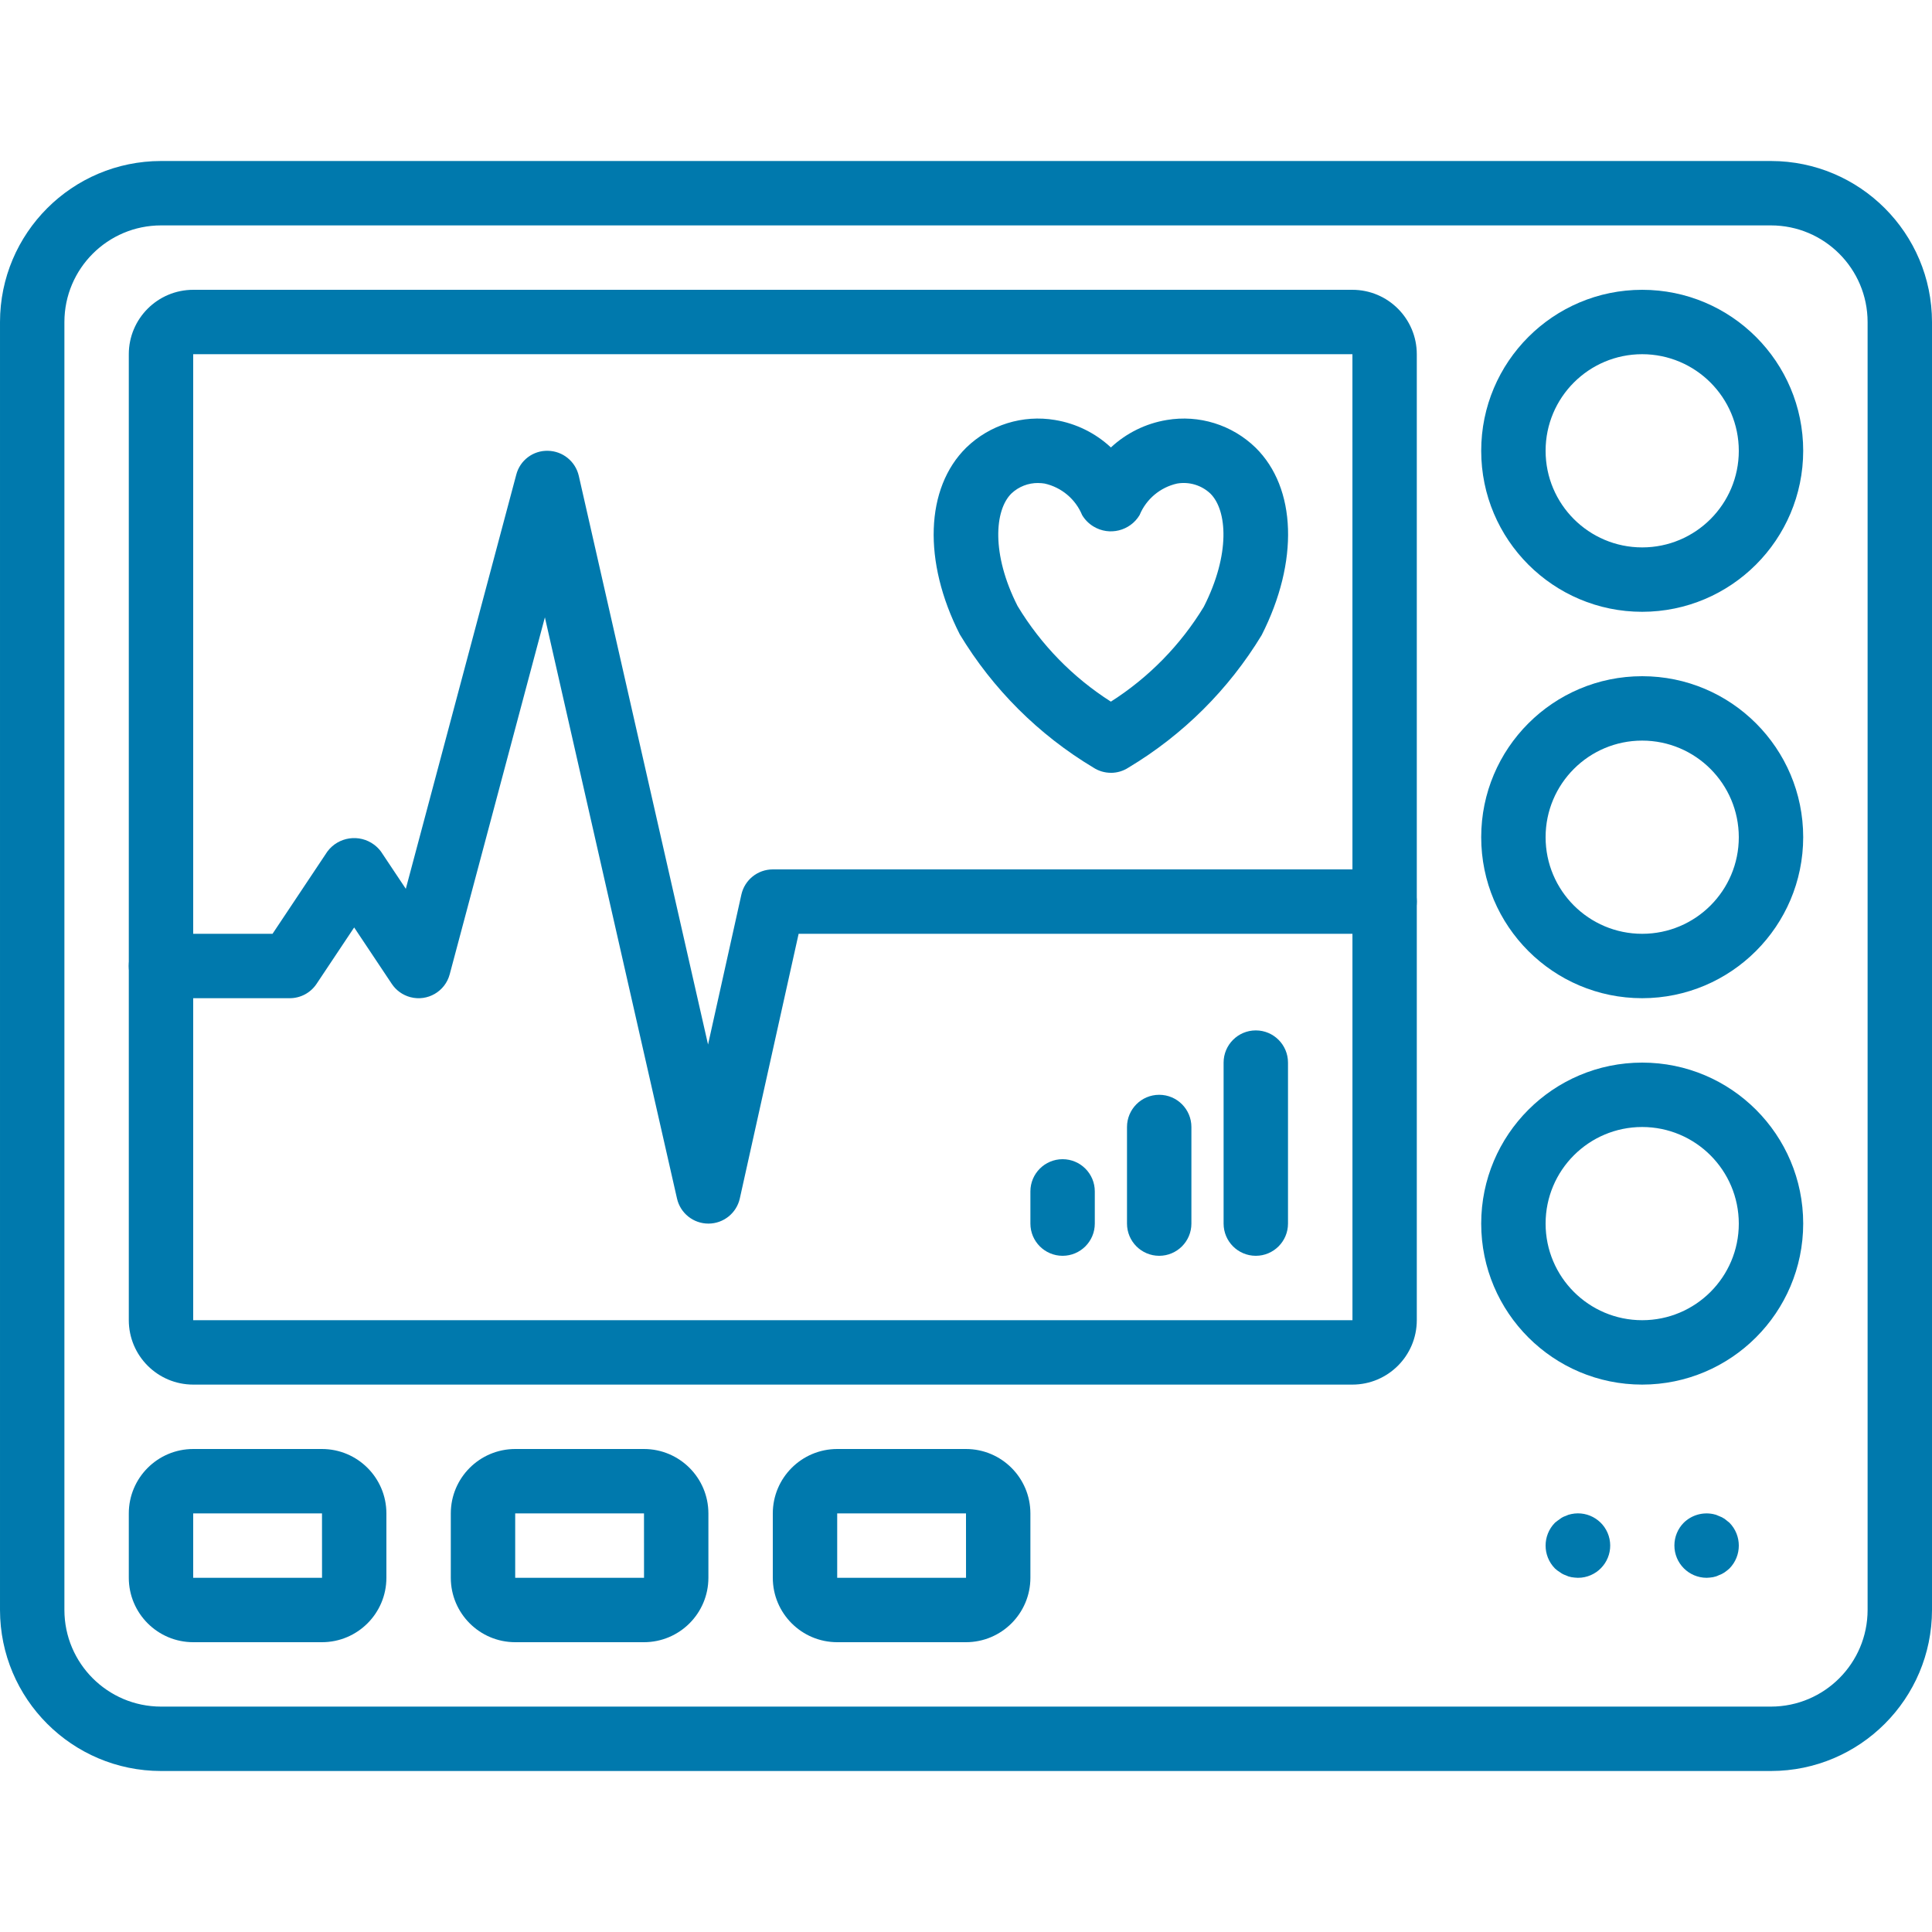 <svg height='100px' width='100px'  fill="#0079ad" xmlns="http://www.w3.org/2000/svg" xmlns:xlink="http://www.w3.org/1999/xlink" version="1.1" viewBox="0 0 60 60" x="0px" y="0px"><defs><path id="b" d="M5,10l-2.18557e-07,-7.10543e-15c-2.761,-1.20706e-07 -5,-2.239 -5,-5c1.20706e-07,-2.761 2.239,-5 5,-5c2.761,1.20706e-07 5,2.239 5,5l1.79197e-07,-0c-0.003,2.76 -2.24,4.997 -5,5Zm0,-8l-1.31134e-07,3.55271e-15c-1.657,7.24234e-08 -3,1.343 -3,3c7.24234e-08,1.657 1.343,3 3,3c1.657,-7.24234e-08 3,-1.343 3,-3l-7.96042e-10,-7.29171e-07c-0.002,-1.656 -1.344,-2.998 -3,-3Z"></path><path id="a" d="M6,6h-4l-7.61951e-08,-7.60778e-11c-1.104,-0.001 -1.999,-0.896 -2,-2v-2l-4.35475e-08,4.40992e-05c0.001,-1.104 0.896,-1.999 2,-2h4l-9.88253e-08,-9.86802e-11c1.104,0.001 1.999,0.896 2,2v2l4.32777e-08,-4.38251e-05c-0.001,1.104 -0.896,1.999 -2,2Zm-4,-4v2h4.001l-0.001,-2Z"></path></defs><g fill="#0079ad"><path d="M55,50h-50l-6.61229e-09,-7.77334e-12c-2.76,-0.003 -4.997,-2.24 -5,-5v-40l-1.79423e-07,0c0.003,-2.76 2.24,-4.997 5,-5h50l1.65732e-07,1.94895e-10c2.76,0.003 4.997,2.24 5,5v40l1.7894e-07,-0c-0.003,2.76 -2.24,4.997 -5,5Zm-50,-48l5.93973e-08,-6.4837e-11c-1.656,0.002 -2.998,1.344 -3,3v40l1.06861e-09,9.78845e-07c0.002,1.656 1.344,2.998 3,3h50l3.60664e-08,-3.93641e-11c1.656,-0.002 2.998,-1.344 3,-3v-40l-9.39188e-10,-8.60306e-07c-0.002,-1.656 -1.344,-2.998 -3,-3Z" transform="translate(-1.79429e-07, 5)"></path><use transform="translate(46, 9)" xlink:href="#b"></use><use transform="translate(46, 21)" xlink:href="#b"></use><path d="M5,10l-2.18557e-07,-7.10543e-15c-2.761,-1.20706e-07 -5,-2.239 -5,-5c1.20706e-07,-2.761 2.239,-5 5,-5c2.761,1.20706e-07 5,2.239 5,5l1.79197e-07,-0c-0.003,2.76 -2.24,4.997 -5,5Zm0,-8h-1.31134e-07c-1.657,7.24234e-08 -3,1.343 -3,3c7.24234e-08,1.657 1.343,3 3,3c1.657,-7.24234e-08 3,-1.343 3,-3l-7.96042e-10,-7.29171e-07c-0.002,-1.656 -1.344,-2.998 -3,-3Z" transform="translate(46, 33)"></path><path d="M38,34h-36l-7.61951e-08,-7.60849e-11c-1.104,-0.001 -1.999,-0.896 -2,-2v-30l-4.35475e-08,4.40992e-05c0.001,-1.104 0.896,-1.999 2,-2h36l-9.88253e-08,-9.86766e-11c1.104,0.001 1.999,0.896 2,2v30l4.33763e-08,-4.39239e-05c-0.001,1.104 -0.896,1.999 -2,2Zm-36,-32v30h36.002l-0.001,-30Z" transform="translate(4, 9)"></path><path d="M18,24.013l-5.66197e-08,1.06439e-11c-0.467,8.78097e-05 -0.872,-0.323 -0.975,-0.778l-4.103,-18.05l-2.956,11.086l3.74464e-08,-1.4048e-07c-0.142,0.534 -0.69,0.851 -1.224,0.709c-0.235,-0.063 -0.44,-0.209 -0.575,-0.412l-1.168,-1.752l-1.168,1.752l-2.28396e-08,3.42714e-08c-0.185,0.278 -0.498,0.445 -0.832,0.445h-4h-4.37114e-08c-0.552,-2.41411e-08 -1,-0.448 -1,-1c2.41411e-08,-0.552 0.448,-1 1,-1h3.465l1.703,-2.555l-3.24065e-08,4.3463e-08c0.343,-0.46 0.993,-0.554 1.452,-0.212c0.08,0.06 0.152,0.131 0.212,0.212l0.772,1.158l3.43,-12.861l-9.00413e-09,3.49829e-08c0.115,-0.447 0.524,-0.755 0.985,-0.742l-3.30443e-08,-6.32941e-10c0.46,0.009 0.854,0.33 0.957,0.778l4.014,17.661l1.035,-4.656l-6.08081e-08,2.73934e-07c0.102,-0.458 0.507,-0.783 0.976,-0.783h19h-4.37114e-08c0.552,-2.41411e-08 1,0.448 1,1c2.41411e-08,0.552 -0.448,1 -1,1h-18.198l-1.826,8.217l2.28106e-08,-1.02909e-07c-0.101,0.457 -0.506,0.782 -0.974,0.783Z" transform="translate(4, 13.987)"></path><use transform="translate(4, 45)" xlink:href="#a"></use><use transform="translate(14, 45)" xlink:href="#a"></use><use transform="translate(24, 45)" xlink:href="#a"></use><path d="M1.097,2.093l1.90794e-08,6.54424e-10c-0.067,-0.002 -0.134,-0.009 -0.2,-0.02l-4.98654e-08,-8.84656e-09c-0.063,-0.011 -0.123,-0.031 -0.18,-0.06l3.99237e-08,1.31107e-08c-0.061,-0.02 -0.119,-0.051 -0.17,-0.09l6.98021e-08,4.13695e-08c-0.057,-0.034 -0.111,-0.074 -0.16,-0.12l-7.17617e-08,-7.31707e-08c-0.387,-0.394 -0.387,-1.026 1.43523e-07,-1.42c0.05,-0.04 0.1,-0.08 0.16,-0.12l1.88648e-08,-1.46387e-08c0.051,-0.04 0.109,-0.07 0.17,-0.09l-3.67821e-08,1.86677e-08c0.057,-0.029 0.117,-0.049 0.18,-0.06l-1.34765e-08,2.8277e-09c0.541,-0.113 1.071,0.233 1.185,0.774c0.113,0.541 -0.233,1.071 -0.774,1.185c-0.069,0.015 -0.14,0.022 -0.211,0.021Z" transform="translate(47.903, 46.907)"></path><path d="M1.002,2.046l-2.32909e-09,-9.19442e-12c-0.555,-0.002 -1.002,-0.453 -1,-1.008c0.001,-0.263 0.105,-0.515 0.29,-0.702l2.6982e-08,-2.63972e-08c0.24,-0.235 0.58,-0.336 0.91,-0.27l5.90726e-08,1.00944e-08c0.063,0.011 0.123,0.031 0.18,0.06l-1.43089e-09,-4.92626e-10c0.064,0.022 0.124,0.052 0.18,0.09c0.05,0.04 0.1,0.08 0.15,0.12l9.69499e-09,9.88535e-09c0.387,0.394 0.387,1.026 -1.939e-08,1.42l6.33527e-10,-5.71397e-10c-0.048,0.043 -0.098,0.083 -0.15,0.12l-6.95474e-09,4.73612e-09c-0.056,0.038 -0.116,0.068 -0.18,0.09l5.54391e-08,-2.80162e-08c-0.057,0.029 -0.118,0.049 -0.18,0.06l-9.10217e-09,1.51977e-09c-0.066,0.011 -0.133,0.018 -0.2,0.02Z" transform="translate(51.998, 46.954)"></path><path d="M5.842,11.126l-1.52419e-08,3.02691e-12c-0.195,3.86952e-05 -0.386,-0.057 -0.548,-0.164l-1.10615e-06,-6.6338e-07c-1.699,-1.019 -3.122,-2.439 -4.145,-4.135c-1.149,-2.259 -1.074,-4.546 0.202,-5.801l-1.74222e-07,1.68973e-07c0.73,-0.708 1.753,-1.026 2.755,-0.857l3.5802e-07,5.88283e-08c0.65,0.107 1.254,0.403 1.736,0.853l-6.41475e-08,5.97832e-08c0.482,-0.449 1.086,-0.746 1.736,-0.853l-1.18801e-07,2.00108e-08c1.002,-0.169 2.025,0.149 2.755,0.857c1.276,1.255 1.351,3.542 0.19,5.826l1.4718e-07,-2.42692e-07c-1.023,1.686 -2.441,3.097 -4.133,4.111l-2.42071e-08,1.59182e-08c-0.163,0.107 -0.353,0.164 -0.548,0.164Zm-2.258,-9l1.74573e-08,1.82105e-10c-0.309,-0.003 -0.606,0.113 -0.831,0.325c-0.525,0.517 -0.628,1.883 0.19,3.494l-1.52531e-07,-2.5309e-07c0.724,1.201 1.716,2.218 2.898,2.971l-4.38323e-07,2.78937e-07c1.175,-0.748 2.163,-1.756 2.886,-2.946c0.831,-1.635 0.728,-3.001 0.202,-3.518l1.90249e-08,1.78127e-08c-0.276,-0.259 -0.658,-0.373 -1.031,-0.309l-8.09877e-08,1.8052e-08c-0.525,0.117 -0.961,0.483 -1.166,0.981l-1.72678e-08,2.85979e-08c-0.297,0.492 -0.938,0.651 -1.43,0.353c-0.145,-0.087 -0.266,-0.209 -0.353,-0.353l5.00697e-09,1.21386e-08c-0.205,-0.498 -0.641,-0.864 -1.166,-0.981l1.15668e-07,1.86937e-08c-0.066,-0.011 -0.133,-0.016 -0.2,-0.016Z" transform="translate(28.658, 12.874)"></path><path d="M1,3h-4.37114e-08c-0.552,-2.41411e-08 -1,-0.448 -1,-1c0,0 0,0 0,0v-1l1.42109e-14,1.50996e-07c-8.33927e-08,-0.552 0.448,-1 1,-1c0.552,-8.33927e-08 1,0.448 1,1c0,0 0,7.10543e-15 0,7.10543e-15v1l1.42109e-14,1.50996e-07c0,0.552 -0.448,1 -1,1c-5.09785e-08,0 -1.00017e-07,-7.10543e-15 -1.50996e-07,-1.42109e-14Z" transform="translate(32, 36)"></path><path d="M1,5h-4.37114e-08c-0.552,-2.41411e-08 -1,-0.448 -1,-1c0,0 0,0 0,0v-3l1.42109e-14,1.50996e-07c-8.33927e-08,-0.552 0.448,-1 1,-1c0.552,-8.33927e-08 1,0.448 1,1c0,0 0,7.10543e-15 0,7.10543e-15v3l1.42109e-14,1.50996e-07c0,0.552 -0.448,1 -1,1c-5.09785e-08,0 -1.00017e-07,-7.10543e-15 -1.50996e-07,-1.42109e-14Z" transform="translate(35, 34)"></path><path d="M1,7h-4.37114e-08c-0.552,-2.41411e-08 -1,-0.448 -1,-1c0,0 0,0 0,0v-5l1.42109e-14,1.50996e-07c-8.33927e-08,-0.552 0.448,-1 1,-1c0.552,-8.33927e-08 1,0.448 1,1c0,0 0,7.10543e-15 0,7.10543e-15v5l1.42109e-14,1.50996e-07c0,0.552 -0.448,1 -1,1c-5.09785e-08,0 -1.00017e-07,-7.10543e-15 -1.50996e-07,-1.42109e-14Z" transform="translate(38, 32)"></path></g></svg>